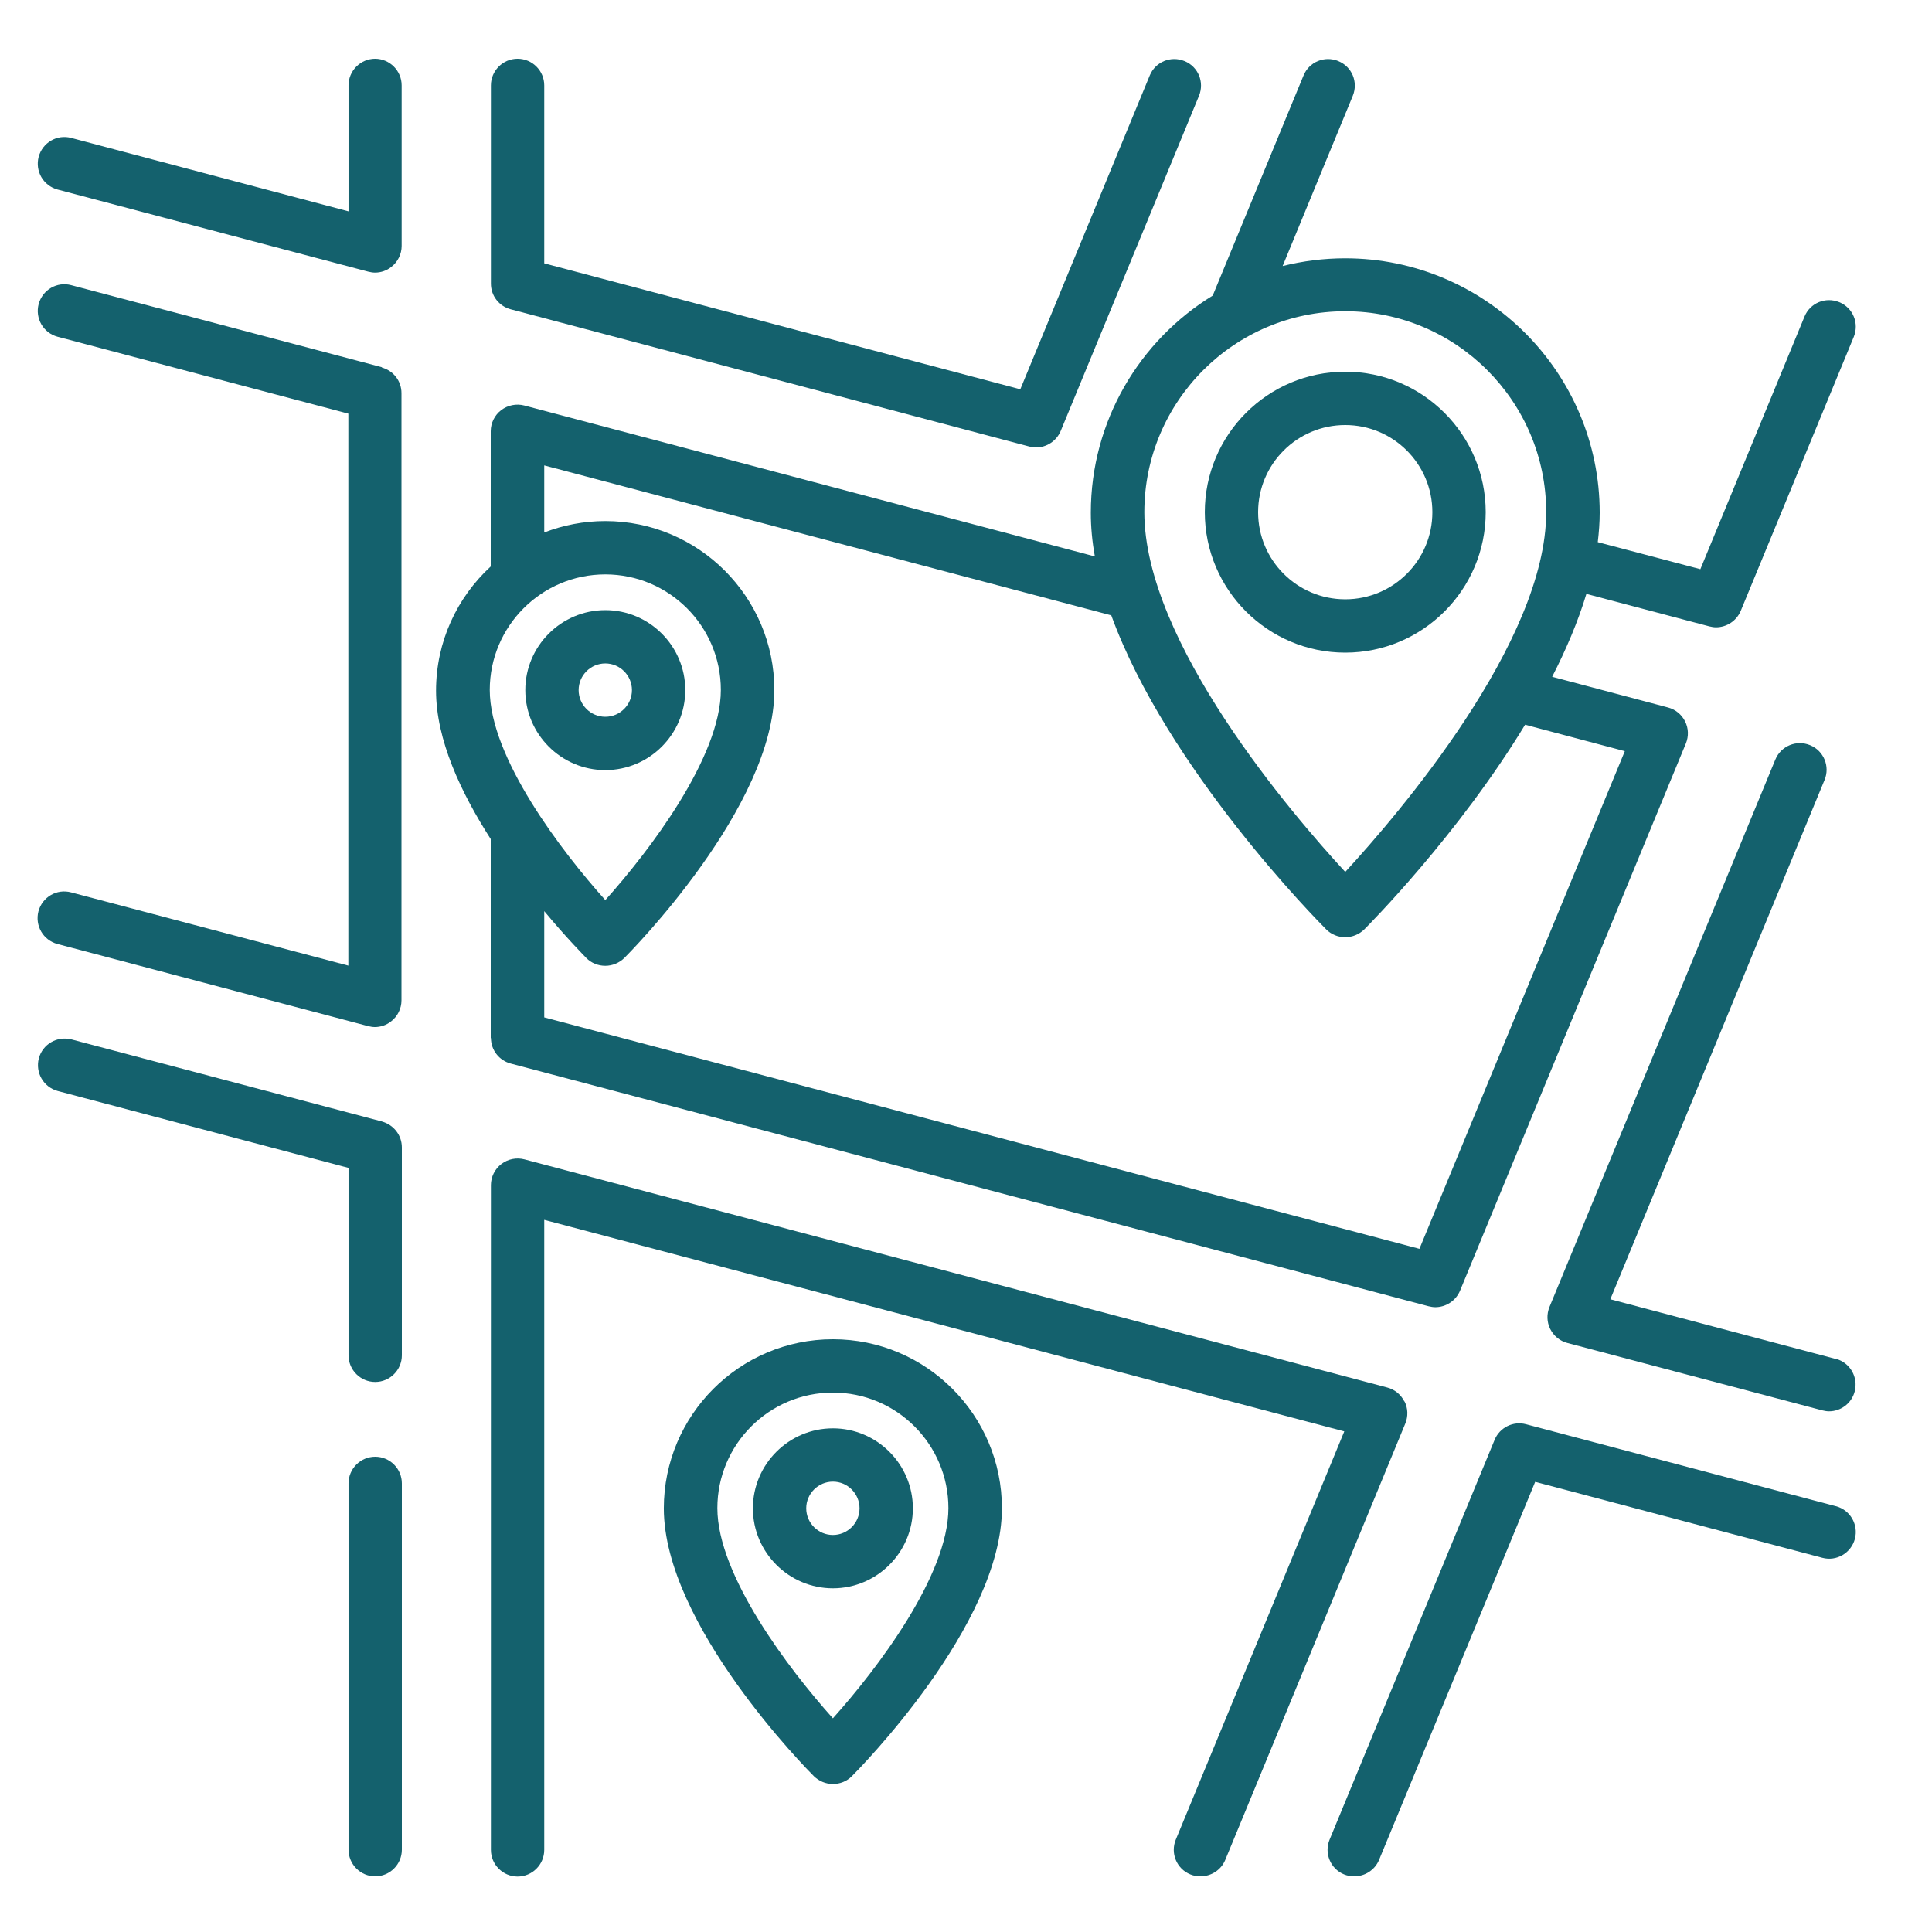 <svg width="66" height="66" viewBox="0 0 66 66" fill="none" xmlns="http://www.w3.org/2000/svg">
<path d="M45.956 14.52C44.312 14.52 42.979 15.853 42.979 17.497C42.979 19.14 44.312 20.473 45.956 20.473C47.599 20.473 48.932 19.14 48.932 17.497C48.932 15.853 47.599 14.52 45.956 14.52ZM45.956 22.295C43.309 22.295 41.158 20.143 41.158 17.497C41.158 14.85 43.309 12.698 45.956 12.698C48.602 12.698 50.754 14.85 50.754 17.497C50.754 20.143 48.602 22.295 45.956 22.295Z" fill="#14616D"/>
<path d="M28.453 47.573C26.274 47.573 24.506 49.342 24.506 51.52C24.506 53.816 26.954 57.031 28.453 58.7C29.951 57.031 32.399 53.823 32.399 51.52C32.399 49.342 30.631 47.573 28.453 47.573ZM28.453 60.944C28.208 60.944 27.977 60.845 27.806 60.68C27.595 60.469 22.677 55.506 22.677 51.526C22.677 48.345 25.265 45.751 28.453 45.751C31.64 45.751 34.227 48.338 34.227 51.526C34.227 55.506 29.311 60.469 29.099 60.68C28.928 60.852 28.697 60.944 28.453 60.944Z" fill="#14616D"/>
<path d="M28.453 50.615C27.951 50.615 27.542 51.025 27.542 51.526C27.542 52.028 27.951 52.437 28.453 52.437C28.954 52.437 29.363 52.028 29.363 51.526C29.363 51.025 28.954 50.615 28.453 50.615ZM28.453 54.259C26.948 54.259 25.72 53.031 25.72 51.526C25.72 50.021 26.948 48.794 28.453 48.794C29.957 48.794 31.185 50.021 31.185 51.526C31.185 53.031 29.957 54.259 28.453 54.259Z" fill="#14616D"/>
<path d="M17.45 10.567L35.158 15.253C35.237 15.272 35.316 15.286 35.389 15.286C35.752 15.286 36.089 15.068 36.234 14.725L40.959 3.274C41.151 2.805 40.933 2.277 40.465 2.086C39.996 1.894 39.468 2.112 39.276 2.581L34.855 13.299L18.592 8.996V2.917C18.592 2.416 18.183 2.006 17.681 2.006C17.18 2.006 16.77 2.416 16.77 2.917V9.689C16.77 10.105 17.048 10.461 17.45 10.567Z" fill="#14616D"/>
<path d="M13.055 38.313L2.442 35.508C1.953 35.383 1.458 35.666 1.326 36.155C1.201 36.643 1.485 37.138 1.973 37.27L11.906 39.897V46.299C11.906 46.801 12.316 47.21 12.817 47.21C13.319 47.21 13.728 46.801 13.728 46.299V39.197C13.728 38.782 13.451 38.425 13.048 38.313H13.055Z" fill="#14616D"/>
<path d="M12.817 2.006C12.316 2.006 11.906 2.416 11.906 2.917V7.22L2.435 4.712C1.947 4.58 1.452 4.871 1.32 5.359C1.194 5.848 1.478 6.343 1.967 6.475L12.579 9.28C12.659 9.299 12.738 9.313 12.81 9.313C13.008 9.313 13.207 9.247 13.365 9.121C13.589 8.95 13.721 8.679 13.721 8.402V2.917C13.721 2.416 13.312 2.006 12.81 2.006H12.817Z" fill="#14616D"/>
<path d="M12.817 49.764C12.316 49.764 11.906 50.173 11.906 50.675V63.188C11.906 63.69 12.316 64.099 12.817 64.099C13.319 64.099 13.728 63.69 13.728 63.188V50.675C13.728 50.173 13.319 49.764 12.817 49.764Z" fill="#14616D"/>
<path d="M13.055 12.547L2.435 9.742C1.947 9.61 1.452 9.9 1.32 10.388C1.194 10.877 1.478 11.372 1.967 11.504L11.9 14.131V32.987L2.429 30.485C1.94 30.353 1.445 30.644 1.313 31.132C1.188 31.621 1.472 32.116 1.96 32.248L12.573 35.053C12.652 35.072 12.731 35.086 12.804 35.086C13.002 35.086 13.2 35.02 13.358 34.894C13.583 34.723 13.715 34.452 13.715 34.175V13.431C13.715 13.015 13.438 12.659 13.035 12.553L13.055 12.547Z" fill="#14616D"/>
<path d="M20.678 19.622C22.856 19.622 24.625 21.391 24.625 23.569C24.625 25.865 22.176 29.08 20.678 30.749C19.18 29.08 16.731 25.872 16.731 23.569C16.731 21.391 18.5 19.622 20.678 19.622ZM18.592 15.899L37.963 21.021C39.871 26.268 45.045 31.489 45.309 31.753C45.481 31.924 45.712 32.017 45.956 32.017C46.2 32.017 46.431 31.918 46.603 31.753C46.807 31.548 49.823 28.505 52.1 24.757L55.506 25.661L48.49 42.662L18.592 34.756V31.126C19.358 32.05 19.965 32.657 20.031 32.729C20.203 32.901 20.434 32.993 20.678 32.993C20.922 32.993 21.153 32.894 21.325 32.729C21.536 32.518 26.453 27.555 26.453 23.575C26.453 20.394 23.866 17.8 20.678 17.8C19.945 17.8 19.239 17.939 18.592 18.19V15.893V15.899ZM45.956 10.633C49.744 10.633 52.82 13.715 52.82 17.497C52.82 21.932 47.777 27.806 45.956 29.786C44.134 27.812 39.092 21.938 39.092 17.497C39.092 13.708 42.174 10.633 45.956 10.633ZM16.771 35.455C16.771 35.871 17.048 36.227 17.45 36.333L48.8 44.623C48.88 44.642 48.959 44.656 49.031 44.656C49.394 44.656 49.731 44.438 49.876 44.095L57.592 25.397C57.691 25.153 57.684 24.882 57.565 24.644C57.446 24.407 57.235 24.235 56.984 24.169L53.024 23.12C53.5 22.189 53.909 21.232 54.193 20.288L58.39 21.397C58.469 21.417 58.549 21.43 58.621 21.43C58.984 21.43 59.321 21.212 59.466 20.869L63.327 11.51C63.518 11.042 63.301 10.514 62.832 10.322C62.363 10.131 61.835 10.349 61.644 10.817L58.087 19.444L54.582 18.52C54.622 18.183 54.648 17.846 54.648 17.516C54.648 12.725 50.747 8.824 45.956 8.824C45.217 8.824 44.504 8.917 43.817 9.088L46.213 3.274C46.405 2.805 46.187 2.277 45.718 2.086C45.25 1.894 44.722 2.112 44.53 2.581L41.428 10.098C38.933 11.629 37.264 14.381 37.264 17.516C37.264 18.005 37.31 18.5 37.402 19.008L17.912 13.853C17.642 13.781 17.345 13.84 17.12 14.012C16.896 14.183 16.764 14.454 16.764 14.731V19.351C15.616 20.407 14.896 21.919 14.896 23.595C14.896 25.271 15.748 27.08 16.764 28.664V35.475L16.771 35.455Z" fill="#14616D"/>
<path d="M62.713 51.454L52.133 48.655C51.691 48.536 51.229 48.767 51.057 49.19L45.421 62.845C45.23 63.307 45.447 63.842 45.916 64.033C46.028 64.079 46.147 64.099 46.266 64.099C46.622 64.099 46.965 63.888 47.111 63.538L52.444 50.622L62.251 53.216C62.739 53.348 63.234 53.057 63.367 52.569C63.492 52.081 63.208 51.586 62.72 51.454H62.713Z" fill="#14616D"/>
<path d="M62.713 46.424L55.011 44.385L62.33 26.644C62.522 26.182 62.304 25.648 61.835 25.456C61.367 25.265 60.839 25.483 60.647 25.951L52.932 44.649C52.833 44.893 52.84 45.164 52.958 45.401C53.077 45.639 53.288 45.811 53.539 45.877L62.251 48.18C62.33 48.2 62.41 48.213 62.482 48.213C62.885 48.213 63.254 47.942 63.36 47.533C63.485 47.045 63.202 46.55 62.713 46.418V46.424Z" fill="#14616D"/>
<path d="M47.975 47.876C47.856 47.639 47.645 47.467 47.395 47.401L17.919 39.607C17.648 39.534 17.351 39.593 17.127 39.765C16.902 39.937 16.77 40.207 16.77 40.484V63.195C16.77 63.697 17.18 64.106 17.681 64.106C18.183 64.106 18.592 63.697 18.592 63.195V41.672L45.923 48.899L40.167 62.845C39.976 63.307 40.194 63.842 40.663 64.033C40.775 64.079 40.894 64.099 41.012 64.099C41.369 64.099 41.712 63.888 41.857 63.538L48.008 48.629C48.107 48.385 48.101 48.114 47.982 47.876H47.975Z" fill="#14616D"/>
<path d="M20.678 22.664C20.176 22.664 19.767 23.074 19.767 23.575C19.767 24.077 20.176 24.486 20.678 24.486C21.179 24.486 21.588 24.077 21.588 23.575C21.588 23.074 21.179 22.664 20.678 22.664ZM20.678 26.308C19.173 26.308 17.945 25.08 17.945 23.575C17.945 22.07 19.173 20.843 20.678 20.843C22.183 20.843 23.41 22.07 23.41 23.575C23.41 25.08 22.183 26.308 20.678 26.308Z" fill="#14616D"/>
</svg>
